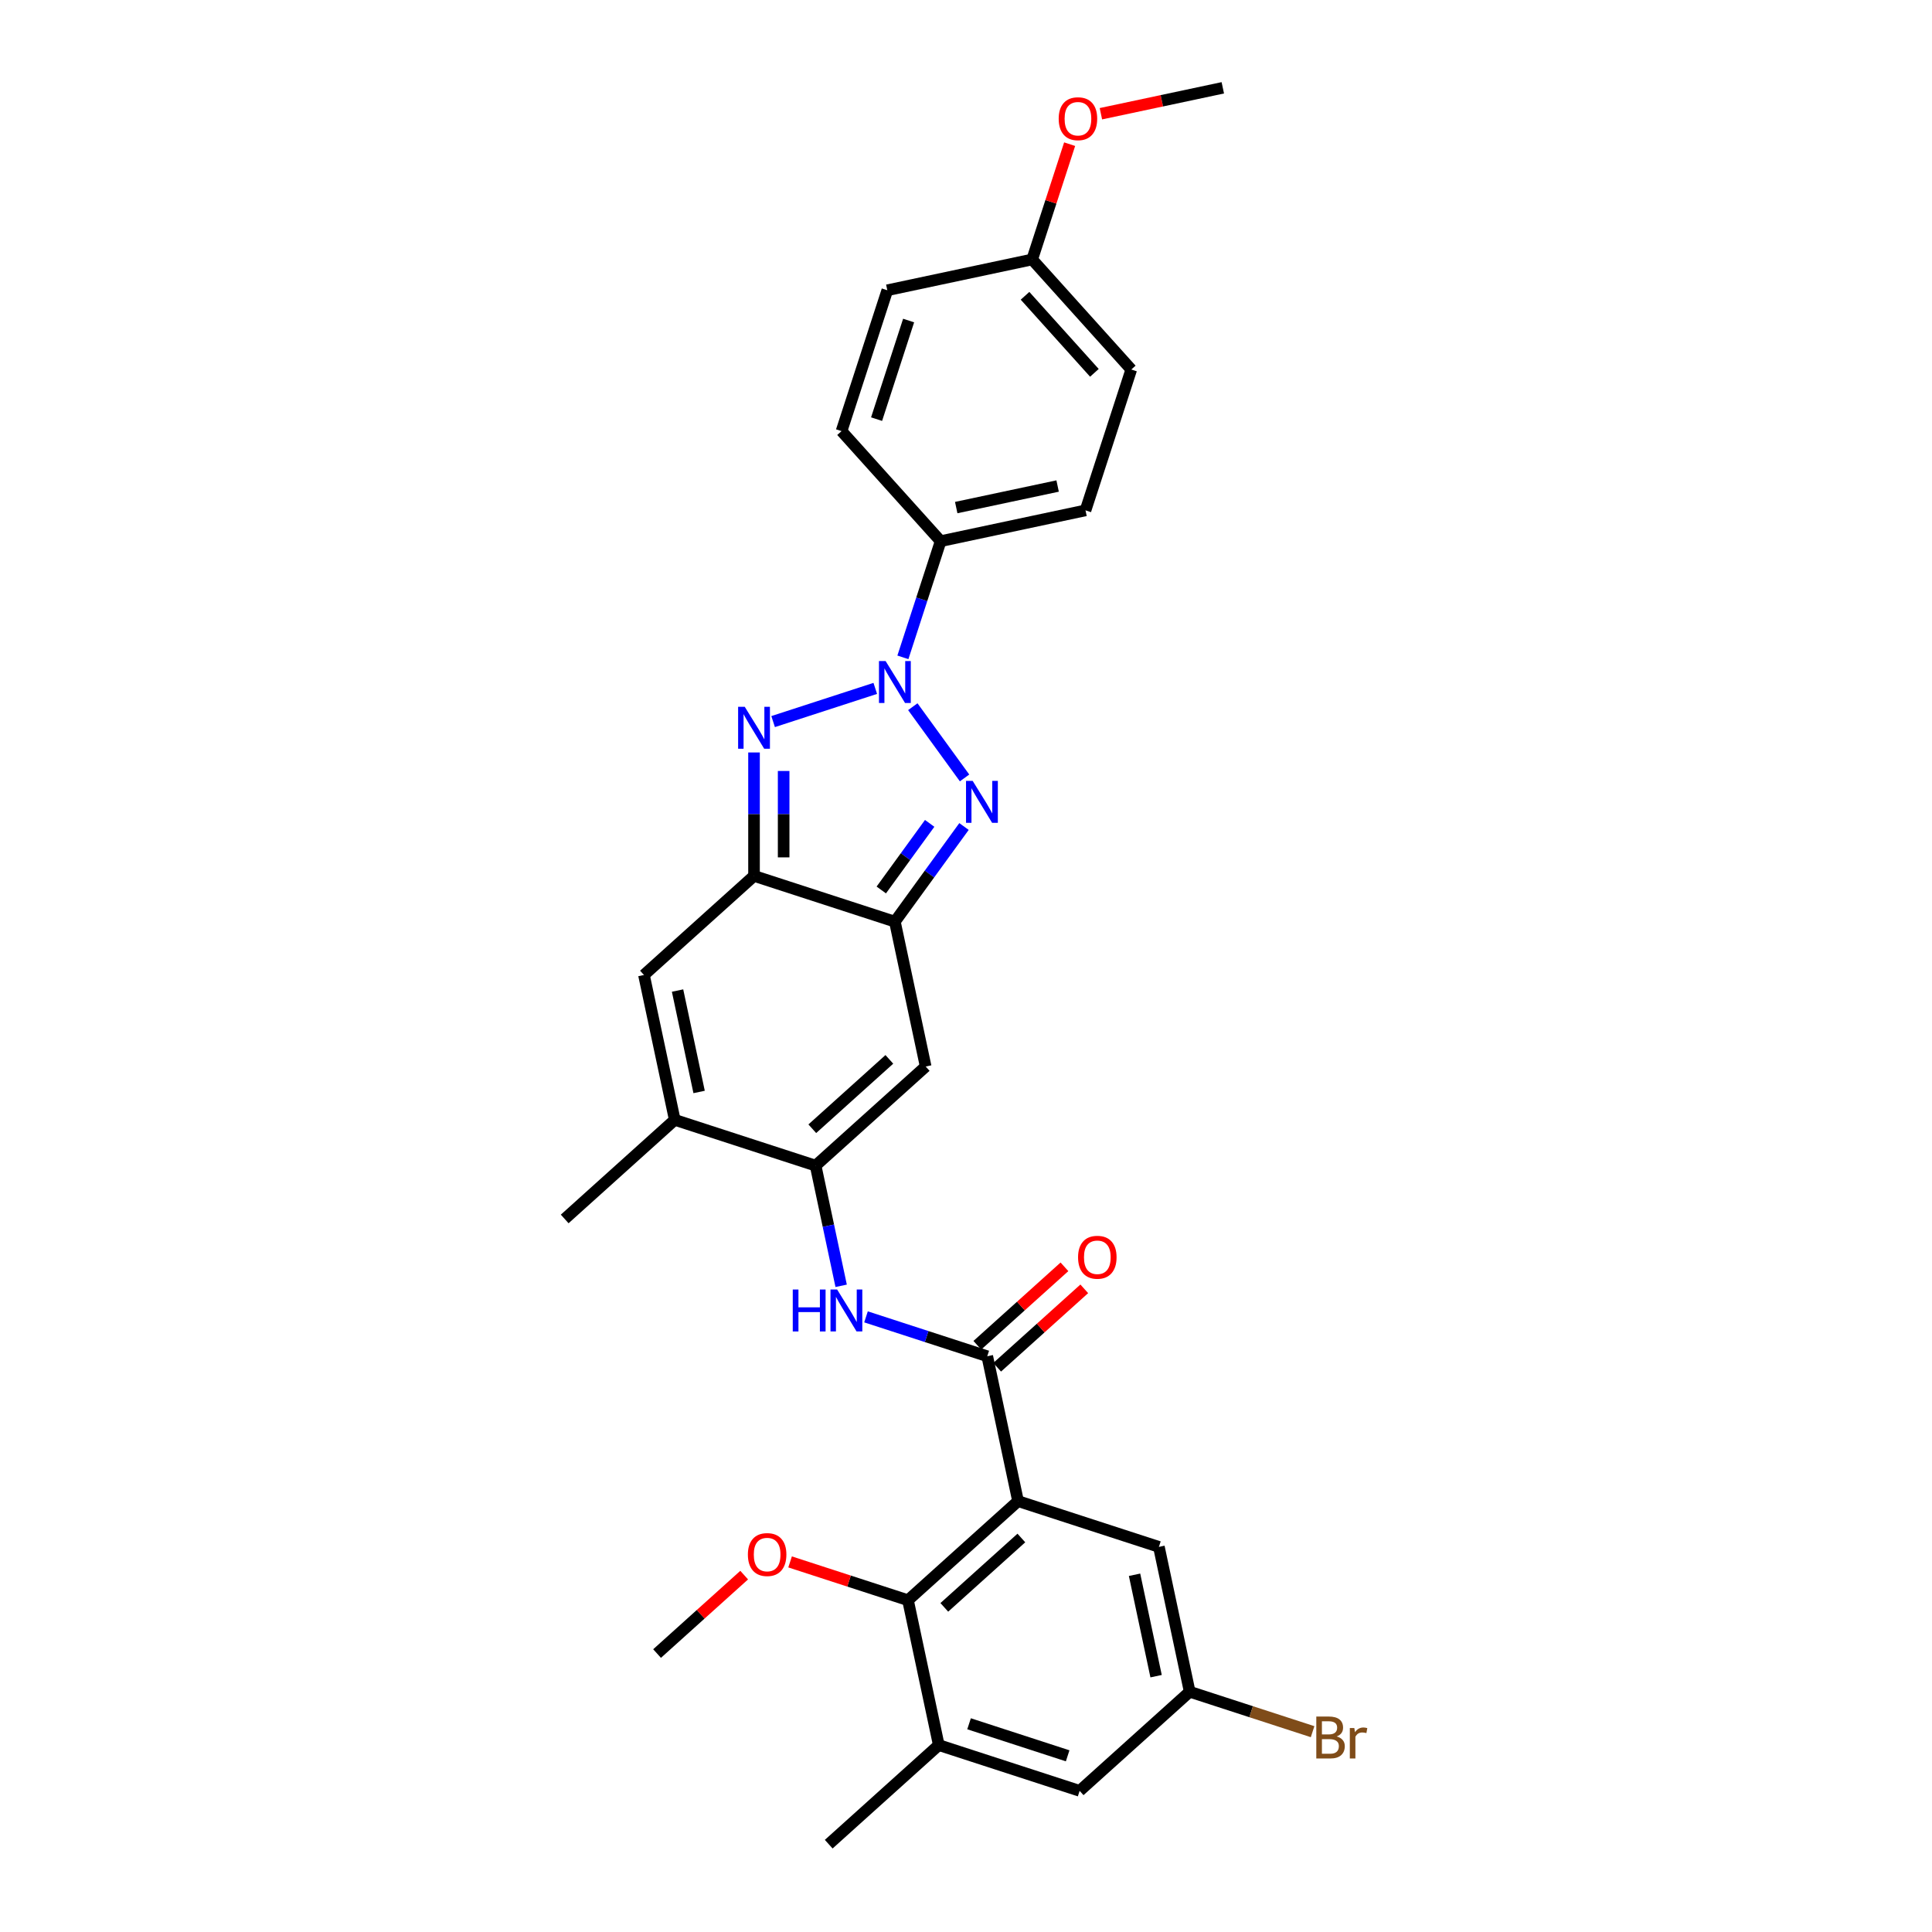 <?xml version='1.0' encoding='iso-8859-1'?>
<svg version='1.1' baseProfile='full'
              xmlns='http://www.w3.org/2000/svg'
                      xmlns:rdkit='http://www.rdkit.org/xml'
                      xmlns:xlink='http://www.w3.org/1999/xlink'
                  xml:space='preserve'
width='1000px' height='1000px' viewBox='0 0 1000 1000'>
<!-- END OF HEADER -->
<rect style='opacity:1.0;fill:#FFFFFF;stroke:none' width='1000' height='1000' x='0' y='0'> </rect>
<path class='bond-0' d='M 472.467,365.785 L 499.254,402.654' style='fill:none;fill-rule:evenodd;stroke:#0000FF;stroke-width:6px;stroke-linecap:butt;stroke-linejoin:miter;stroke-opacity:1' />
<path class='bond-1' d='M 453.038,356.312 L 400.165,373.491' style='fill:none;fill-rule:evenodd;stroke:#0000FF;stroke-width:6px;stroke-linecap:butt;stroke-linejoin:miter;stroke-opacity:1' />
<path class='bond-13' d='M 467.337,340.243 L 477.107,310.176' style='fill:none;fill-rule:evenodd;stroke:#0000FF;stroke-width:6px;stroke-linecap:butt;stroke-linejoin:miter;stroke-opacity:1' />
<path class='bond-13' d='M 477.107,310.176 L 486.876,280.108' style='fill:none;fill-rule:evenodd;stroke:#000000;stroke-width:6px;stroke-linecap:butt;stroke-linejoin:miter;stroke-opacity:1' />
<path class='bond-2' d='M 498.967,427.802 L 481.077,452.425' style='fill:none;fill-rule:evenodd;stroke:#0000FF;stroke-width:6px;stroke-linecap:butt;stroke-linejoin:miter;stroke-opacity:1' />
<path class='bond-2' d='M 481.077,452.425 L 463.188,477.048' style='fill:none;fill-rule:evenodd;stroke:#000000;stroke-width:6px;stroke-linecap:butt;stroke-linejoin:miter;stroke-opacity:1' />
<path class='bond-2' d='M 481.197,426.177 L 468.674,443.413' style='fill:none;fill-rule:evenodd;stroke:#0000FF;stroke-width:6px;stroke-linecap:butt;stroke-linejoin:miter;stroke-opacity:1' />
<path class='bond-2' d='M 468.674,443.413 L 456.151,460.649' style='fill:none;fill-rule:evenodd;stroke:#000000;stroke-width:6px;stroke-linecap:butt;stroke-linejoin:miter;stroke-opacity:1' />
<path class='bond-3' d='M 390.282,389.473 L 390.282,421.416' style='fill:none;fill-rule:evenodd;stroke:#0000FF;stroke-width:6px;stroke-linecap:butt;stroke-linejoin:miter;stroke-opacity:1' />
<path class='bond-3' d='M 390.282,421.416 L 390.282,453.359' style='fill:none;fill-rule:evenodd;stroke:#000000;stroke-width:6px;stroke-linecap:butt;stroke-linejoin:miter;stroke-opacity:1' />
<path class='bond-3' d='M 405.614,399.056 L 405.614,421.416' style='fill:none;fill-rule:evenodd;stroke:#0000FF;stroke-width:6px;stroke-linecap:butt;stroke-linejoin:miter;stroke-opacity:1' />
<path class='bond-3' d='M 405.614,421.416 L 405.614,443.776' style='fill:none;fill-rule:evenodd;stroke:#000000;stroke-width:6px;stroke-linecap:butt;stroke-linejoin:miter;stroke-opacity:1' />
<path class='bond-7' d='M 463.188,477.048 L 479.126,552.03' style='fill:none;fill-rule:evenodd;stroke:#000000;stroke-width:6px;stroke-linecap:butt;stroke-linejoin:miter;stroke-opacity:1' />
<path class='bond-30' d='M 463.188,477.048 L 390.282,453.359' style='fill:none;fill-rule:evenodd;stroke:#000000;stroke-width:6px;stroke-linecap:butt;stroke-linejoin:miter;stroke-opacity:1' />
<path class='bond-8' d='M 390.282,453.359 L 333.315,504.653' style='fill:none;fill-rule:evenodd;stroke:#000000;stroke-width:6px;stroke-linecap:butt;stroke-linejoin:miter;stroke-opacity:1' />
<path class='bond-4' d='M 526.94,776.976 L 511.002,701.994' style='fill:none;fill-rule:evenodd;stroke:#000000;stroke-width:6px;stroke-linecap:butt;stroke-linejoin:miter;stroke-opacity:1' />
<path class='bond-11' d='M 526.94,776.976 L 469.972,828.27' style='fill:none;fill-rule:evenodd;stroke:#000000;stroke-width:6px;stroke-linecap:butt;stroke-linejoin:miter;stroke-opacity:1' />
<path class='bond-11' d='M 528.653,796.064 L 488.776,831.969' style='fill:none;fill-rule:evenodd;stroke:#000000;stroke-width:6px;stroke-linecap:butt;stroke-linejoin:miter;stroke-opacity:1' />
<path class='bond-14' d='M 526.94,776.976 L 599.845,800.664' style='fill:none;fill-rule:evenodd;stroke:#000000;stroke-width:6px;stroke-linecap:butt;stroke-linejoin:miter;stroke-opacity:1' />
<path class='bond-5' d='M 422.158,603.324 L 479.126,552.03' style='fill:none;fill-rule:evenodd;stroke:#000000;stroke-width:6px;stroke-linecap:butt;stroke-linejoin:miter;stroke-opacity:1' />
<path class='bond-5' d='M 420.445,584.236 L 460.322,548.33' style='fill:none;fill-rule:evenodd;stroke:#000000;stroke-width:6px;stroke-linecap:butt;stroke-linejoin:miter;stroke-opacity:1' />
<path class='bond-9' d='M 422.158,603.324 L 428.77,634.429' style='fill:none;fill-rule:evenodd;stroke:#000000;stroke-width:6px;stroke-linecap:butt;stroke-linejoin:miter;stroke-opacity:1' />
<path class='bond-9' d='M 428.77,634.429 L 435.382,665.534' style='fill:none;fill-rule:evenodd;stroke:#0000FF;stroke-width:6px;stroke-linecap:butt;stroke-linejoin:miter;stroke-opacity:1' />
<path class='bond-32' d='M 422.158,603.324 L 349.253,579.635' style='fill:none;fill-rule:evenodd;stroke:#000000;stroke-width:6px;stroke-linecap:butt;stroke-linejoin:miter;stroke-opacity:1' />
<path class='bond-6' d='M 511.002,701.994 L 479.624,691.799' style='fill:none;fill-rule:evenodd;stroke:#000000;stroke-width:6px;stroke-linecap:butt;stroke-linejoin:miter;stroke-opacity:1' />
<path class='bond-6' d='M 479.624,691.799 L 448.246,681.603' style='fill:none;fill-rule:evenodd;stroke:#0000FF;stroke-width:6px;stroke-linecap:butt;stroke-linejoin:miter;stroke-opacity:1' />
<path class='bond-15' d='M 516.131,707.691 L 538.674,687.393' style='fill:none;fill-rule:evenodd;stroke:#000000;stroke-width:6px;stroke-linecap:butt;stroke-linejoin:miter;stroke-opacity:1' />
<path class='bond-15' d='M 538.674,687.393 L 561.216,667.096' style='fill:none;fill-rule:evenodd;stroke:#FF0000;stroke-width:6px;stroke-linecap:butt;stroke-linejoin:miter;stroke-opacity:1' />
<path class='bond-15' d='M 505.872,696.297 L 528.415,676' style='fill:none;fill-rule:evenodd;stroke:#000000;stroke-width:6px;stroke-linecap:butt;stroke-linejoin:miter;stroke-opacity:1' />
<path class='bond-15' d='M 528.415,676 L 550.958,655.702' style='fill:none;fill-rule:evenodd;stroke:#FF0000;stroke-width:6px;stroke-linecap:butt;stroke-linejoin:miter;stroke-opacity:1' />
<path class='bond-10' d='M 333.315,504.653 L 349.253,579.635' style='fill:none;fill-rule:evenodd;stroke:#000000;stroke-width:6px;stroke-linecap:butt;stroke-linejoin:miter;stroke-opacity:1' />
<path class='bond-10' d='M 350.702,512.713 L 361.859,565.2' style='fill:none;fill-rule:evenodd;stroke:#000000;stroke-width:6px;stroke-linecap:butt;stroke-linejoin:miter;stroke-opacity:1' />
<path class='bond-25' d='M 349.253,579.635 L 292.286,630.929' style='fill:none;fill-rule:evenodd;stroke:#000000;stroke-width:6px;stroke-linecap:butt;stroke-linejoin:miter;stroke-opacity:1' />
<path class='bond-12' d='M 469.972,828.27 L 485.91,903.252' style='fill:none;fill-rule:evenodd;stroke:#000000;stroke-width:6px;stroke-linecap:butt;stroke-linejoin:miter;stroke-opacity:1' />
<path class='bond-20' d='M 469.972,828.27 L 439.46,818.356' style='fill:none;fill-rule:evenodd;stroke:#000000;stroke-width:6px;stroke-linecap:butt;stroke-linejoin:miter;stroke-opacity:1' />
<path class='bond-20' d='M 439.46,818.356 L 408.949,808.442' style='fill:none;fill-rule:evenodd;stroke:#FF0000;stroke-width:6px;stroke-linecap:butt;stroke-linejoin:miter;stroke-opacity:1' />
<path class='bond-27' d='M 485.91,903.252 L 428.943,954.545' style='fill:none;fill-rule:evenodd;stroke:#000000;stroke-width:6px;stroke-linecap:butt;stroke-linejoin:miter;stroke-opacity:1' />
<path class='bond-33' d='M 485.91,903.252 L 558.815,926.94' style='fill:none;fill-rule:evenodd;stroke:#000000;stroke-width:6px;stroke-linecap:butt;stroke-linejoin:miter;stroke-opacity:1' />
<path class='bond-33' d='M 501.584,892.224 L 552.617,908.806' style='fill:none;fill-rule:evenodd;stroke:#000000;stroke-width:6px;stroke-linecap:butt;stroke-linejoin:miter;stroke-opacity:1' />
<path class='bond-18' d='M 486.876,280.108 L 561.858,264.171' style='fill:none;fill-rule:evenodd;stroke:#000000;stroke-width:6px;stroke-linecap:butt;stroke-linejoin:miter;stroke-opacity:1' />
<path class='bond-18' d='M 494.936,262.721 L 547.423,251.565' style='fill:none;fill-rule:evenodd;stroke:#000000;stroke-width:6px;stroke-linecap:butt;stroke-linejoin:miter;stroke-opacity:1' />
<path class='bond-19' d='M 486.876,280.108 L 435.582,223.141' style='fill:none;fill-rule:evenodd;stroke:#000000;stroke-width:6px;stroke-linecap:butt;stroke-linejoin:miter;stroke-opacity:1' />
<path class='bond-17' d='M 599.845,800.664 L 615.783,875.646' style='fill:none;fill-rule:evenodd;stroke:#000000;stroke-width:6px;stroke-linecap:butt;stroke-linejoin:miter;stroke-opacity:1' />
<path class='bond-17' d='M 587.239,815.099 L 598.396,867.587' style='fill:none;fill-rule:evenodd;stroke:#000000;stroke-width:6px;stroke-linecap:butt;stroke-linejoin:miter;stroke-opacity:1' />
<path class='bond-16' d='M 558.815,926.94 L 615.783,875.646' style='fill:none;fill-rule:evenodd;stroke:#000000;stroke-width:6px;stroke-linecap:butt;stroke-linejoin:miter;stroke-opacity:1' />
<path class='bond-21' d='M 615.783,875.646 L 647.59,885.981' style='fill:none;fill-rule:evenodd;stroke:#000000;stroke-width:6px;stroke-linecap:butt;stroke-linejoin:miter;stroke-opacity:1' />
<path class='bond-21' d='M 647.59,885.981 L 679.397,896.316' style='fill:none;fill-rule:evenodd;stroke:#7F4C19;stroke-width:6px;stroke-linecap:butt;stroke-linejoin:miter;stroke-opacity:1' />
<path class='bond-24' d='M 561.858,264.171 L 585.547,191.265' style='fill:none;fill-rule:evenodd;stroke:#000000;stroke-width:6px;stroke-linecap:butt;stroke-linejoin:miter;stroke-opacity:1' />
<path class='bond-23' d='M 435.582,223.141 L 459.271,150.236' style='fill:none;fill-rule:evenodd;stroke:#000000;stroke-width:6px;stroke-linecap:butt;stroke-linejoin:miter;stroke-opacity:1' />
<path class='bond-23' d='M 453.717,216.943 L 470.299,165.909' style='fill:none;fill-rule:evenodd;stroke:#000000;stroke-width:6px;stroke-linecap:butt;stroke-linejoin:miter;stroke-opacity:1' />
<path class='bond-28' d='M 385.185,815.28 L 362.642,835.577' style='fill:none;fill-rule:evenodd;stroke:#FF0000;stroke-width:6px;stroke-linecap:butt;stroke-linejoin:miter;stroke-opacity:1' />
<path class='bond-28' d='M 362.642,835.577 L 340.099,855.875' style='fill:none;fill-rule:evenodd;stroke:#000000;stroke-width:6px;stroke-linecap:butt;stroke-linejoin:miter;stroke-opacity:1' />
<path class='bond-22' d='M 534.253,134.298 L 459.271,150.236' style='fill:none;fill-rule:evenodd;stroke:#000000;stroke-width:6px;stroke-linecap:butt;stroke-linejoin:miter;stroke-opacity:1' />
<path class='bond-26' d='M 534.253,134.298 L 543.948,104.461' style='fill:none;fill-rule:evenodd;stroke:#000000;stroke-width:6px;stroke-linecap:butt;stroke-linejoin:miter;stroke-opacity:1' />
<path class='bond-26' d='M 543.948,104.461 L 553.642,74.624' style='fill:none;fill-rule:evenodd;stroke:#FF0000;stroke-width:6px;stroke-linecap:butt;stroke-linejoin:miter;stroke-opacity:1' />
<path class='bond-31' d='M 534.253,134.298 L 585.547,191.265' style='fill:none;fill-rule:evenodd;stroke:#000000;stroke-width:6px;stroke-linecap:butt;stroke-linejoin:miter;stroke-opacity:1' />
<path class='bond-31' d='M 530.554,153.102 L 566.459,192.979' style='fill:none;fill-rule:evenodd;stroke:#000000;stroke-width:6px;stroke-linecap:butt;stroke-linejoin:miter;stroke-opacity:1' />
<path class='bond-29' d='M 569.823,58.867 L 601.373,52.161' style='fill:none;fill-rule:evenodd;stroke:#FF0000;stroke-width:6px;stroke-linecap:butt;stroke-linejoin:miter;stroke-opacity:1' />
<path class='bond-29' d='M 601.373,52.161 L 632.923,45.455' style='fill:none;fill-rule:evenodd;stroke:#000000;stroke-width:6px;stroke-linecap:butt;stroke-linejoin:miter;stroke-opacity:1' />
<path  class='atom-0' d='M 458.389 342.159
L 465.503 353.658
Q 466.208 354.792, 467.343 356.847
Q 468.477 358.901, 468.538 359.024
L 468.538 342.159
L 471.421 342.159
L 471.421 363.868
L 468.446 363.868
L 460.811 351.297
Q 459.922 349.825, 458.972 348.138
Q 458.052 346.452, 457.776 345.931
L 457.776 363.868
L 454.955 363.868
L 454.955 342.159
L 458.389 342.159
' fill='#0000FF'/>
<path  class='atom-1' d='M 503.447 404.176
L 510.561 415.675
Q 511.266 416.809, 512.401 418.864
Q 513.535 420.918, 513.596 421.041
L 513.596 404.176
L 516.479 404.176
L 516.479 425.885
L 513.504 425.885
L 505.869 413.314
Q 504.98 411.842, 504.03 410.155
Q 503.11 408.469, 502.834 407.948
L 502.834 425.885
L 500.013 425.885
L 500.013 404.176
L 503.447 404.176
' fill='#0000FF'/>
<path  class='atom-2' d='M 385.484 365.848
L 392.598 377.346
Q 393.303 378.481, 394.437 380.535
Q 395.572 382.589, 395.633 382.712
L 395.633 365.848
L 398.515 365.848
L 398.515 387.557
L 395.541 387.557
L 387.906 374.985
Q 387.017 373.513, 386.066 371.827
Q 385.146 370.14, 384.87 369.619
L 384.87 387.557
L 382.049 387.557
L 382.049 365.848
L 385.484 365.848
' fill='#0000FF'/>
<path  class='atom-10' d='M 410.331 667.451
L 413.275 667.451
L 413.275 676.68
L 424.375 676.68
L 424.375 667.451
L 427.318 667.451
L 427.318 689.16
L 424.375 689.16
L 424.375 679.133
L 413.275 679.133
L 413.275 689.16
L 410.331 689.16
L 410.331 667.451
' fill='#0000FF'/>
<path  class='atom-10' d='M 433.298 667.451
L 440.411 678.95
Q 441.117 680.084, 442.251 682.138
Q 443.386 684.193, 443.447 684.316
L 443.447 667.451
L 446.329 667.451
L 446.329 689.16
L 443.355 689.16
L 435.72 676.588
Q 434.831 675.117, 433.88 673.43
Q 432.96 671.744, 432.684 671.222
L 432.684 689.16
L 429.863 689.16
L 429.863 667.451
L 433.298 667.451
' fill='#0000FF'/>
<path  class='atom-16' d='M 558.004 650.762
Q 558.004 645.549, 560.579 642.636
Q 563.155 639.723, 567.969 639.723
Q 572.783 639.723, 575.359 642.636
Q 577.934 645.549, 577.934 650.762
Q 577.934 656.036, 575.328 659.041
Q 572.722 662.015, 567.969 662.015
Q 563.186 662.015, 560.579 659.041
Q 558.004 656.066, 558.004 650.762
M 567.969 659.562
Q 571.281 659.562, 573.059 657.354
Q 574.868 655.116, 574.868 650.762
Q 574.868 646.499, 573.059 644.353
Q 571.281 642.176, 567.969 642.176
Q 564.657 642.176, 562.848 644.322
Q 561.07 646.469, 561.07 650.762
Q 561.07 655.146, 562.848 657.354
Q 564.657 659.562, 567.969 659.562
' fill='#FF0000'/>
<path  class='atom-21' d='M 387.101 804.643
Q 387.101 799.43, 389.677 796.517
Q 392.253 793.604, 397.067 793.604
Q 401.881 793.604, 404.457 796.517
Q 407.032 799.43, 407.032 804.643
Q 407.032 809.917, 404.426 812.922
Q 401.82 815.896, 397.067 815.896
Q 392.283 815.896, 389.677 812.922
Q 387.101 809.947, 387.101 804.643
M 397.067 813.443
Q 400.378 813.443, 402.157 811.235
Q 403.966 808.997, 403.966 804.643
Q 403.966 800.381, 402.157 798.234
Q 400.378 796.057, 397.067 796.057
Q 393.755 796.057, 391.946 798.203
Q 390.168 800.35, 390.168 804.643
Q 390.168 809.027, 391.946 811.235
Q 393.755 813.443, 397.067 813.443
' fill='#FF0000'/>
<path  class='atom-22' d='M 691.862 898.783
Q 693.947 899.366, 694.989 900.653
Q 696.063 901.911, 696.063 903.781
Q 696.063 906.786, 694.131 908.503
Q 692.23 910.19, 688.611 910.19
L 681.314 910.19
L 681.314 888.48
L 687.722 888.48
Q 691.432 888.48, 693.303 889.983
Q 695.173 891.485, 695.173 894.245
Q 695.173 897.526, 691.862 898.783
M 684.227 890.933
L 684.227 897.74
L 687.722 897.74
Q 689.869 897.74, 690.972 896.882
Q 692.107 895.993, 692.107 894.245
Q 692.107 890.933, 687.722 890.933
L 684.227 890.933
M 688.611 907.736
Q 690.727 907.736, 691.862 906.725
Q 692.996 905.713, 692.996 903.781
Q 692.996 902.003, 691.739 901.113
Q 690.513 900.193, 688.152 900.193
L 684.227 900.193
L 684.227 907.736
L 688.611 907.736
' fill='#7F4C19'/>
<path  class='atom-22' d='M 700.999 894.429
L 701.337 896.606
Q 702.992 894.153, 705.691 894.153
Q 706.549 894.153, 707.714 894.459
L 707.254 897.035
Q 705.936 896.729, 705.2 896.729
Q 703.912 896.729, 703.054 897.25
Q 702.226 897.74, 701.551 898.936
L 701.551 910.19
L 698.669 910.19
L 698.669 894.429
L 700.999 894.429
' fill='#7F4C19'/>
<path  class='atom-27' d='M 547.976 61.454
Q 547.976 56.241, 550.552 53.328
Q 553.127 50.415, 557.941 50.415
Q 562.755 50.415, 565.331 53.328
Q 567.907 56.241, 567.907 61.454
Q 567.907 66.728, 565.3 69.733
Q 562.694 72.707, 557.941 72.707
Q 553.158 72.707, 550.552 69.733
Q 547.976 66.758, 547.976 61.454
M 557.941 70.254
Q 561.253 70.254, 563.031 68.046
Q 564.84 65.808, 564.84 61.454
Q 564.84 57.192, 563.031 55.045
Q 561.253 52.868, 557.941 52.868
Q 554.63 52.868, 552.821 55.015
Q 551.042 57.161, 551.042 61.454
Q 551.042 65.839, 552.821 68.046
Q 554.63 70.254, 557.941 70.254
' fill='#FF0000'/>
</svg>
